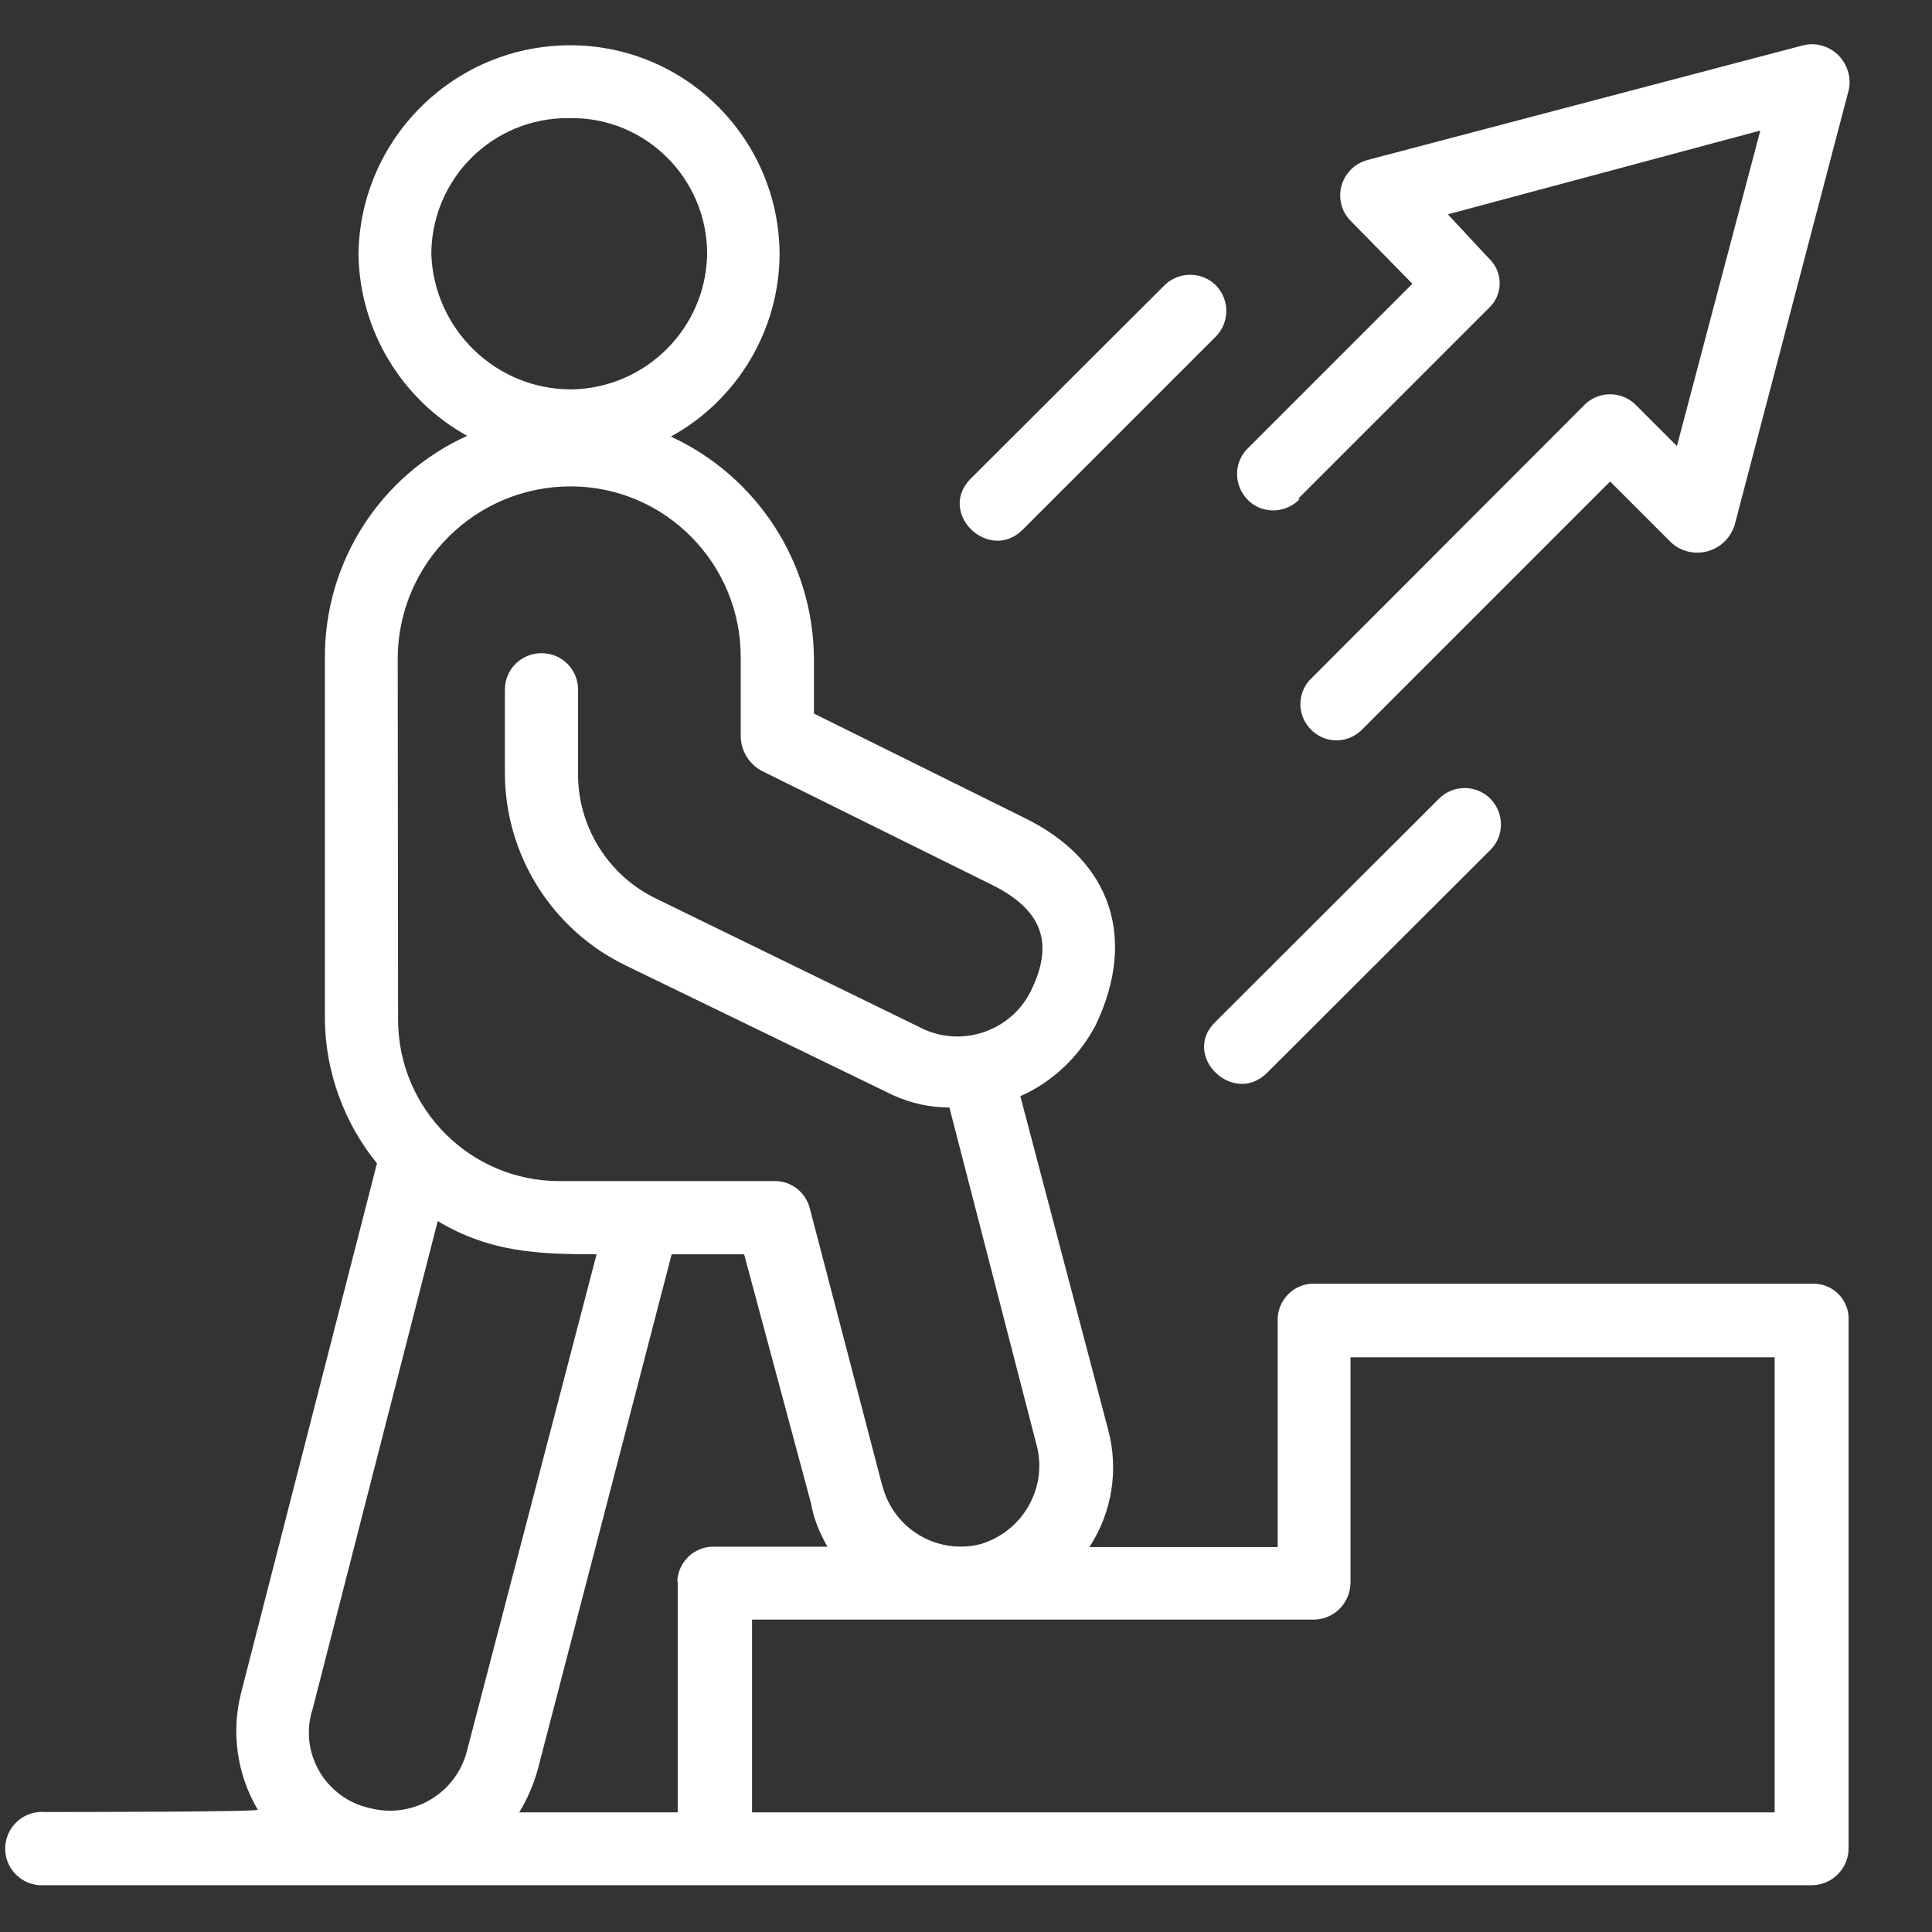 <?xml version="1.0" encoding="utf-8"?>
<!-- Generator: Adobe Illustrator 24.1.2, SVG Export Plug-In . SVG Version: 6.00 Build 0)  -->
<svg version="1.1" id="Layer_1" xmlns="http://www.w3.org/2000/svg" xmlns:xlink="http://www.w3.org/1999/xlink" x="0px" y="0px"
	 viewBox="0 0 512 512" style="enable-background:new 0 0 512 512;" xml:space="preserve">
<rect x="0" y="0" width="512" height="512" fill="#333333" stroke="none"/>
<style type="text/css">
	.st0{fill:#FFFFFF;}
</style>
<g>
	<path class="st0" d="M480.4,340.2H348.6c-5.2-0.3-9.7,3.8-10,9c0,0.1,0,0.3,0,0.4V410h-49.9c6-9.2,7.8-20.4,5-31l-23.3-88.5
		c8.6-3.8,15.6-10.5,20-18.9c10.8-22.7,4.4-43.4-18.8-54.8l-55.9-27.7v-14.7c-0.2-25.3-15-48.1-37.9-58.7
		c17.6-9.7,28.6-28.1,28.8-48.1c0-30.5-24.6-55.4-55.1-55.6c-30.8-0.2-56.1,24.5-56.5,55.4c0.3,20,11.3,38.4,28.8,48.1
		C100.7,126,86,149,86.1,174.3v96.1c0.2,13.8,5.1,27.2,13.8,37.9l-36,140.3c-2.7,10.5-1.1,21.6,4.4,31c0,0.6-49.8,0.6-56.5,0.6
		c-5.3-0.4-10,3.6-10.4,9c-0.4,5.3,3.6,10,9,10.4c0.5,0,1,0,1.4,0h468.5c5.4-0.1,9.7-4.6,9.6-10c0,0,0,0,0,0v-140
		c0.1-5.1-4.1-9.4-9.2-9.4c-0.1,0-0.1,0-0.2,0L480.4,340.2z M344.1,132.1l50.4-50.4c3.7-3.4,3.9-9,0.6-12.7
		c-0.2-0.2-0.4-0.4-0.6-0.6l-10.8-11.6l82.8-22.2l-22.1,83.6l-10.8-10.8c-3.7-3.8-9.8-3.9-13.6-0.2c-0.1,0.1-0.1,0.1-0.2,0.2
		l-72.8,72.9c-3.5,4-3.1,10,0.9,13.5c3.7,3.3,9.3,3.2,12.9-0.3l65.9-65.9l16.3,16.3c4.3,3.8,10.9,3.3,14.6-1c0.9-1,1.5-2.2,2-3.4
		L490,23.6c1-5.4-2.6-10.7-8-11.7c-1.4-0.3-2.8-0.2-4.1,0.1L362.4,42.4c-5.2,1.4-8.3,6.7-6.9,11.9c0.4,1.6,1.3,3.1,2.5,4.3
		l16.3,16.6L330.5,119c-3.7,3.8-3.5,9.9,0.3,13.6s9.9,3.5,13.6-0.3L344.1,132.1z M271,140.4l51-51c3.8-3.6,4-9.7,0.4-13.6
		c-3.6-3.8-9.7-4-13.6-0.4c-0.2,0.2-0.4,0.4-0.6,0.6l-51,50.9C248.3,136,262.1,149.2,271,140.4L271,140.4z M381.2,211.8L321.9,271
		c-8.8,8.9,5,22.2,13.9,13.3l59.3-59.2c3.7-3.8,3.5-9.9-0.3-13.6C390.9,207.8,384.9,208,381.2,211.8z M151.4,31.3
		c19.8-0.1,35.9,16,36,35.8c0,0.1,0,0.1,0,0.2c-0.3,19.7-16.3,35.6-36,35.9c-20,0-36.4-15.9-37.1-35.9c0.1-20,16.3-36.1,36.3-36
		C150.9,31.3,151.1,31.3,151.4,31.3z M105.4,174.3c0.2-25.2,20.8-45.5,46-45.4c24.9,0.1,45,20.5,44.9,45.4v21
		c0.1,3.7,2.2,7.1,5.4,8.9l61.4,30.4c13.3,6.7,16.3,15.5,10,28.2c-5.2,10.3-17.7,14.7-28.2,10l-70.7-34.5c-13-6.1-21.3-19.4-21-33.8
		v-21.7c0-5.4-4.3-9.7-9.7-9.7c-5.4,0-9.7,4.3-9.7,9.7v21.7c-0.1,21.9,12.4,41.9,32.1,51.4l70.9,34.4c4.7,2.1,9.7,3.2,14.8,3.2
		l23.3,90.2c2.5,11.1-4.1,22.2-15,25.5c-11.4,2.9-23-3.9-26-15.3c0-0.1,0-0.1-0.1-0.2l-19.2-73.5c-1.1-4.3-5-7.3-9.4-7.2h-57
		c-23.5,0-42.6-19.1-42.7-42.6L105.4,174.3z M82.8,453.1l33.2-129.5c13.9,8.3,26.6,8.8,42.1,8.8l-34.4,131.8
		c-3,11.3-14.6,18-25.9,14.9c0,0-0.1,0-0.1,0c-11-2.6-17.9-13.6-15.3-24.6C82.5,454,82.6,453.6,82.8,453.1L82.8,453.1z M179.6,419.4
		v60.9h-42c2.2-3.6,3.9-7.6,5-11.7L178,332.4h19.2l17.7,65.9c0.7,4.1,2.3,8,4.4,11.6h-29.8c-5.2-0.3-9.7,3.8-10,9
		C179.6,419.1,179.6,419.2,179.6,419.4L179.6,419.4z M470.4,480.3H199.3v-51.1h149.2c5.3-0.2,9.4-4.6,9.4-9.9v-59.6h112.4V480.3z"/>
</g>
<g>
	<path class="st0" d="M689.8,89.4c5.3,0,9.6-4.3,9.6-9.6c0-5.3-4.3-9.6-9.6-9.6s-9.6,4.3-9.6,9.6C680.2,85.1,684.5,89.4,689.8,89.4z
		 M689.8,127.8c5.3,0,9.6-4.3,9.6-9.6c0-5.3-4.3-9.6-9.6-9.6s-9.6,4.3-9.6,9.6C680.2,123.5,684.5,127.8,689.8,127.8z M568.8,460.3
		h173c5.3,0,9.6-4.3,9.6-9.6v-9.6c0-41.1-25.6-75.4-60.4-89.3c13.4-10.6,22-26.9,22-45.3c0-31.8-25.9-57.7-57.7-57.7
		s-57.7,25.9-57.7,57.7c0,18.4,8.6,34.7,22,45.3c-35.4,14.2-60.5,48.8-60.5,89.2v9.6C559.1,456,563.4,460.3,568.8,460.3z
		 M616.8,306.5c0-21.2,17.2-38.4,38.4-38.4s38.4,17.2,38.4,38.4c0,21.2-17.2,38.4-38.4,38.4S616.8,327.7,616.8,306.5z M655.2,364.2
		c42.5,0,76.9,34.4,76.9,76.9H578.4C578.4,398.7,612.9,364.2,655.2,364.2z M1051.1,450.7v-9.6c0-41.1-25.6-75.4-60.4-89.3
		c13.4-10.6,22-26.9,22-45.3c0-31.8-25.9-57.7-57.7-57.7s-57.7,25.9-57.7,57.7c0,18.4,8.6,34.7,22,45.3C884,366,859,400.7,859,441.1
		v9.6c0,5.3,4.3,9.6,9.6,9.6h173C1046.8,460.3,1051.1,456,1051.1,450.7z M916.6,306.5c0-21.2,17.2-38.4,38.4-38.4
		s38.4,17.2,38.4,38.4c0,21.2-17.2,38.4-38.4,38.4S916.6,327.7,916.6,306.5z M878.2,441.1c0-42.4,34.5-76.9,76.9-76.9
		c42.5,0,76.9,34.4,76.9,76.9H878.2z"/>
	<path class="st0" d="M666.3,229c3.3,1.6,7.2,1.2,10.1-1l56-42.6H882c5.3,0,9.6-4.3,9.6-9.6V147h6.8l55.1,36.5c3,2,6.7,2.1,9.9,0.5
		c3.1-1.7,5.1-4.9,5.1-8.5v-29.4h27.9c5.3,0,9.6-4.3,9.6-9.6V-22.1c0-5.3-4.3-9.6-9.6-9.6H746.5c-5.3,0-9.6,4.3-9.6,9.6v34.6H632.2
		c-5.3,0-9.6,4.3-9.6,9.6v154.7c0,5.3,4.3,9.6,9.6,9.6H661v34C661,224.1,663.1,227.4,666.3,229L666.3,229z M756.1-12.5h230.6v139.3
		h-27.9c-5.3,0-9.6,4.3-9.6,9.6v21.2l-42.6-28.2c-1.6-1-3.4-1.6-5.3-1.6h-9.7V88.4h48c5.3,0,9.6-4.3,9.6-9.6s-4.3-9.6-9.6-9.6h-48
		V50h47.9c5.3,0,9.6-4.3,9.6-9.6s-4.3-9.6-9.6-9.6h-49.9c-4.2-10.7-14.7-18.3-27-18.3H756.1V-12.5z M641.8,167.2V31.7h220.9
		c5.4,0,9.6,4.4,9.6,8.6c0,0.6,0.1,1.2,0.2,1.8v124.1H729.2c-2.1,0-4.1,0.7-5.8,2l-43.2,32.8v-24.2c0-5.3-4.3-9.6-9.6-9.6H641.8z"/>
	<path class="st0" d="M728.3,89.4h96.1c5.3,0,9.6-4.3,9.6-9.6s-4.3-9.6-9.6-9.6h-96.1c-5.3,0-9.6,4.3-9.6,9.6S723,89.4,728.3,89.4z
		 M728.3,127.8h96.1c5.3,0,9.6-4.3,9.6-9.6c0-5.3-4.3-9.6-9.6-9.6h-96.1c-5.3,0-9.6,4.3-9.6,9.6C718.7,123.5,723,127.8,728.3,127.8z
		"/>
</g>
</svg>

